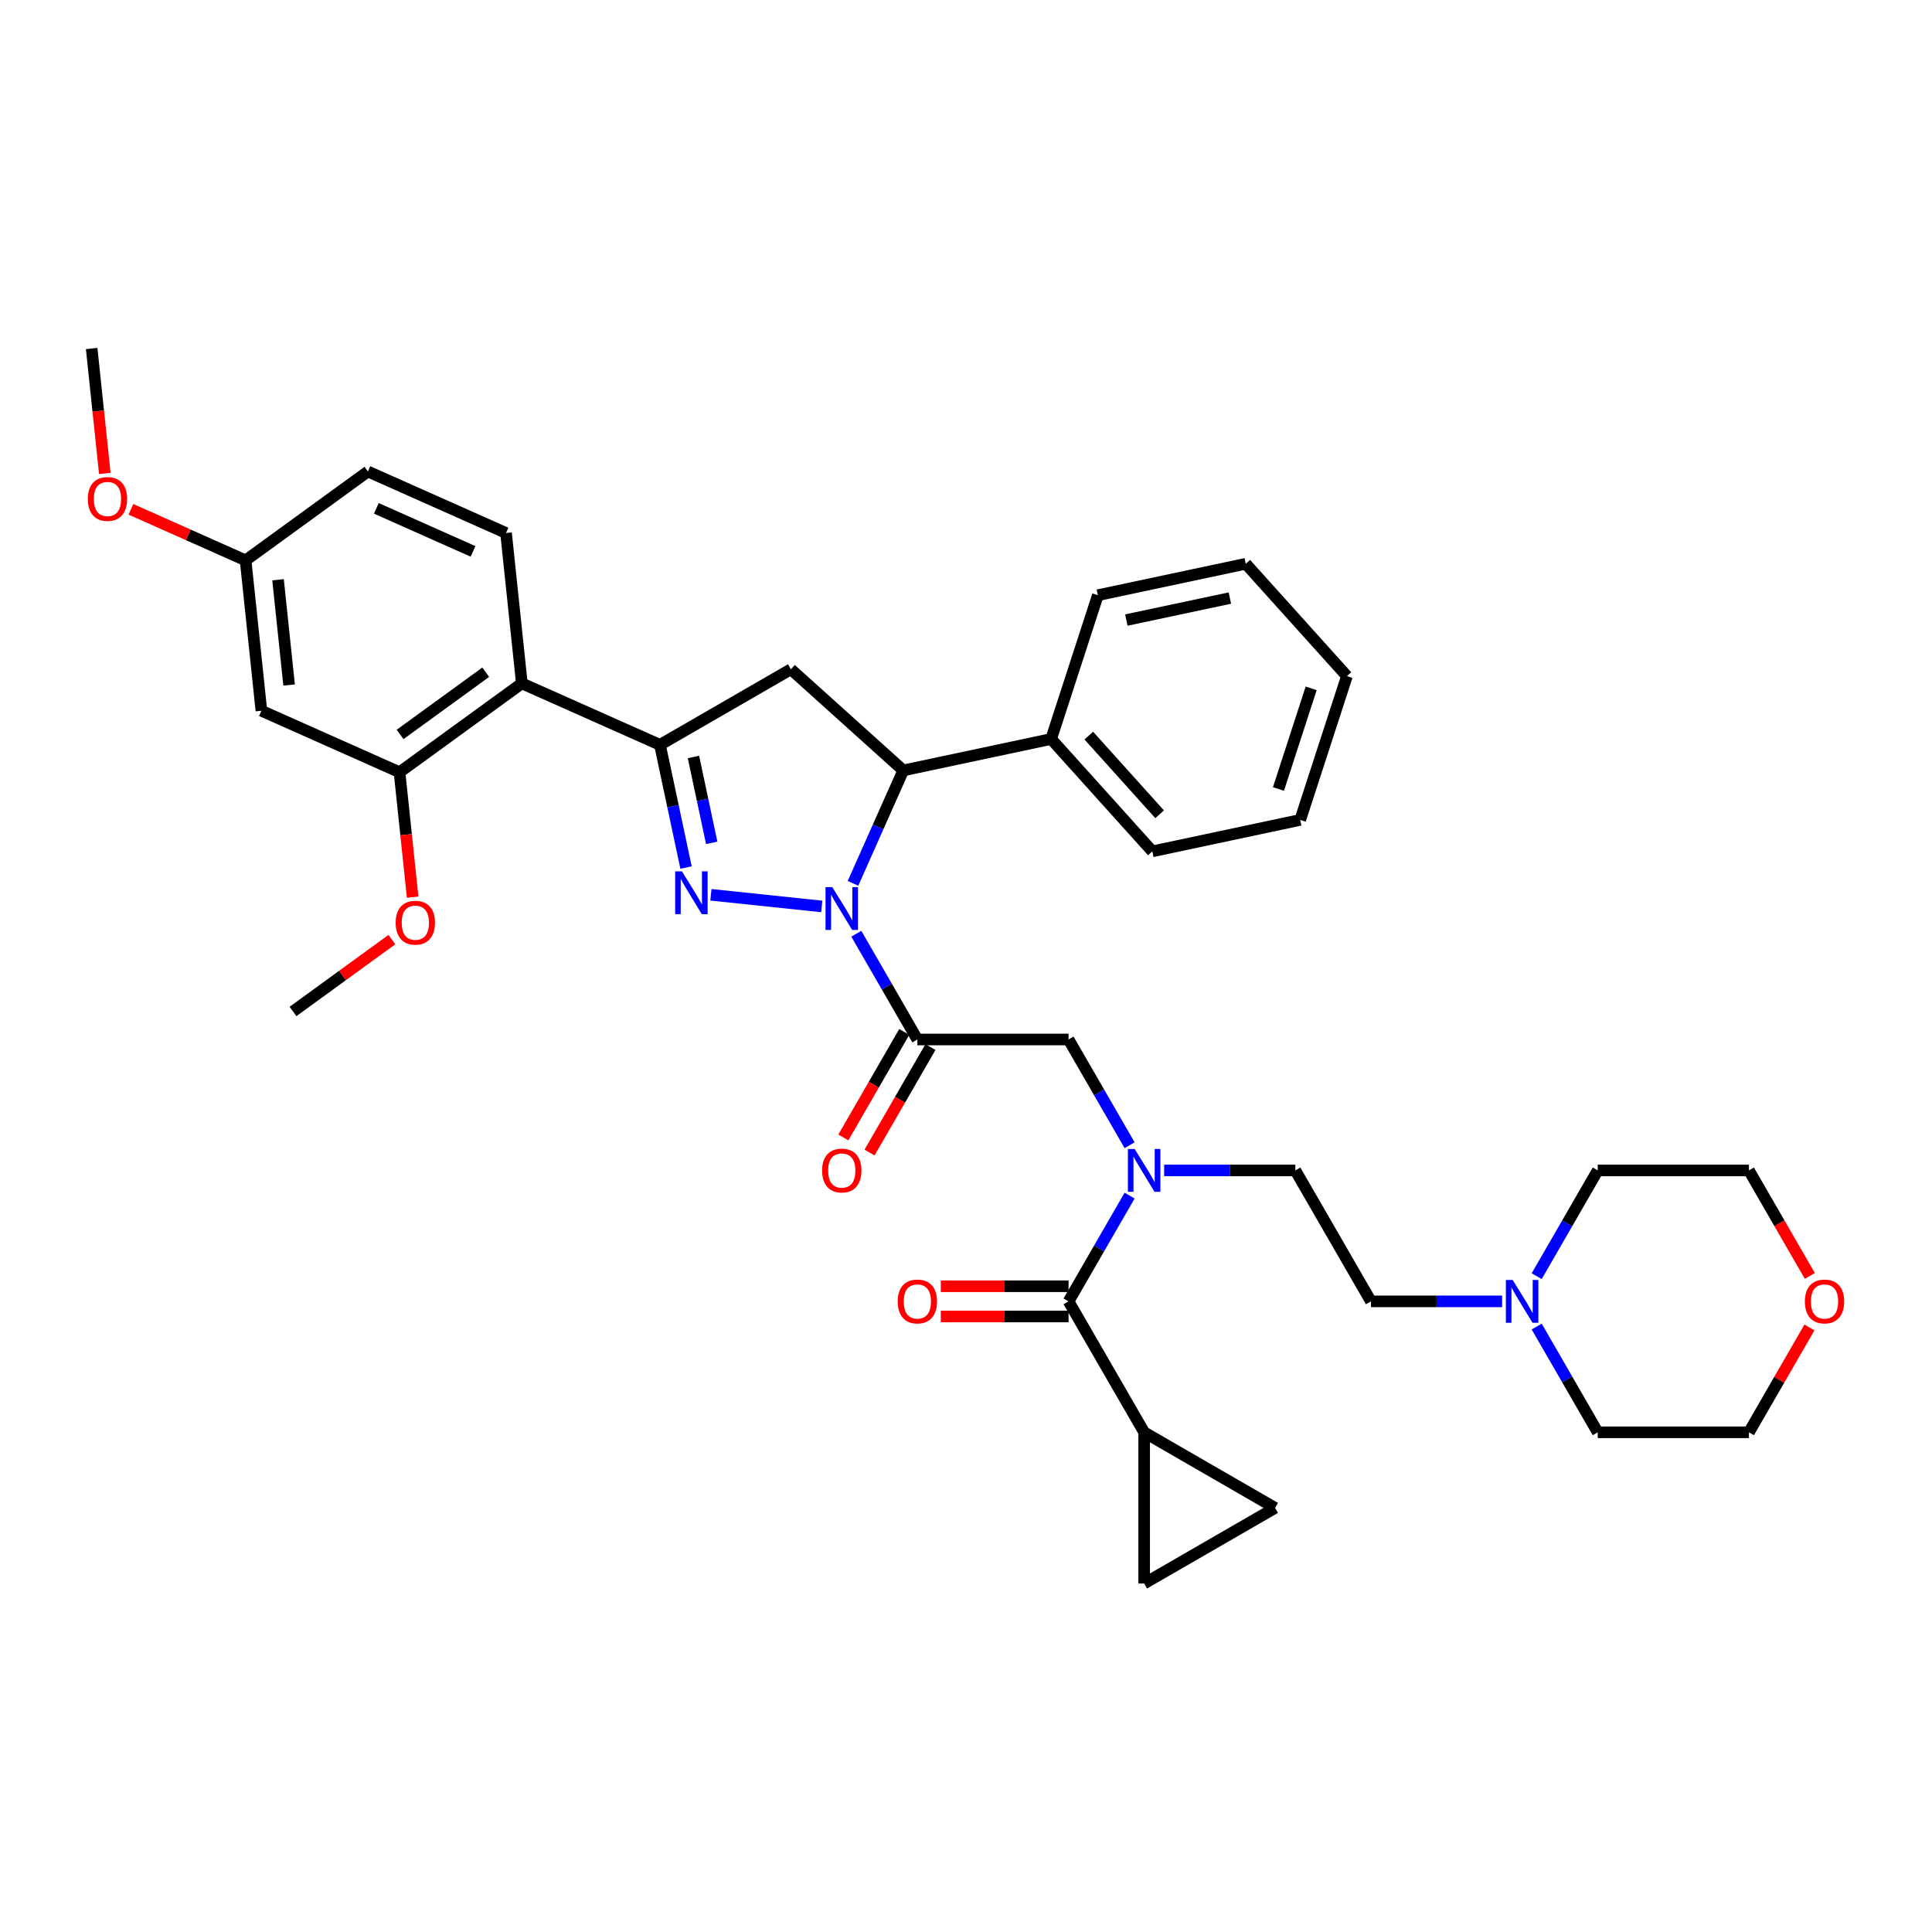 <?xml version='1.0' encoding='iso-8859-1'?>
<svg version='1.1' baseProfile='full'
              xmlns='http://www.w3.org/2000/svg'
                      xmlns:rdkit='http://www.rdkit.org/xml'
                      xmlns:xlink='http://www.w3.org/1999/xlink'
                  xml:space='preserve'
width='1000px' height='1000px' viewBox='0 0 1000 1000'>
<!-- END OF HEADER -->
<rect style='opacity:1.0;fill:#FFFFFF;stroke:none' width='1000' height='1000' x='0' y='0'> </rect>
<path class='bond-0' d='M 584.684,592.772 L 568.884,565.405' style='fill:none;fill-rule:evenodd;stroke:#0000FF;stroke-width:6px;stroke-linecap:butt;stroke-linejoin:miter;stroke-opacity:1' />
<path class='bond-0' d='M 568.884,565.405 L 553.083,538.037' style='fill:none;fill-rule:evenodd;stroke:#000000;stroke-width:6px;stroke-linecap:butt;stroke-linejoin:miter;stroke-opacity:1' />
<path class='bond-1' d='M 584.684,618.848 L 568.884,646.216' style='fill:none;fill-rule:evenodd;stroke:#0000FF;stroke-width:6px;stroke-linecap:butt;stroke-linejoin:miter;stroke-opacity:1' />
<path class='bond-1' d='M 568.884,646.216 L 553.083,673.583' style='fill:none;fill-rule:evenodd;stroke:#000000;stroke-width:6px;stroke-linecap:butt;stroke-linejoin:miter;stroke-opacity:1' />
<path class='bond-2' d='M 602.573,605.81 L 636.521,605.81' style='fill:none;fill-rule:evenodd;stroke:#0000FF;stroke-width:6px;stroke-linecap:butt;stroke-linejoin:miter;stroke-opacity:1' />
<path class='bond-2' d='M 636.521,605.81 L 670.47,605.81' style='fill:none;fill-rule:evenodd;stroke:#000000;stroke-width:6px;stroke-linecap:butt;stroke-linejoin:miter;stroke-opacity:1' />
<path class='bond-3' d='M 592.212,741.357 L 659.985,780.486' style='fill:none;fill-rule:evenodd;stroke:#000000;stroke-width:6px;stroke-linecap:butt;stroke-linejoin:miter;stroke-opacity:1' />
<path class='bond-4' d='M 592.212,741.357 L 592.212,819.615' style='fill:none;fill-rule:evenodd;stroke:#000000;stroke-width:6px;stroke-linecap:butt;stroke-linejoin:miter;stroke-opacity:1' />
<path class='bond-5' d='M 592.212,741.357 L 553.083,673.583' style='fill:none;fill-rule:evenodd;stroke:#000000;stroke-width:6px;stroke-linecap:butt;stroke-linejoin:miter;stroke-opacity:1' />
<path class='bond-6' d='M 474.825,538.037 L 459.024,510.669' style='fill:none;fill-rule:evenodd;stroke:#000000;stroke-width:6px;stroke-linecap:butt;stroke-linejoin:miter;stroke-opacity:1' />
<path class='bond-6' d='M 459.024,510.669 L 443.224,483.301' style='fill:none;fill-rule:evenodd;stroke:#0000FF;stroke-width:6px;stroke-linecap:butt;stroke-linejoin:miter;stroke-opacity:1' />
<path class='bond-7' d='M 468.048,534.124 L 452.283,561.429' style='fill:none;fill-rule:evenodd;stroke:#000000;stroke-width:6px;stroke-linecap:butt;stroke-linejoin:miter;stroke-opacity:1' />
<path class='bond-7' d='M 452.283,561.429 L 436.518,588.734' style='fill:none;fill-rule:evenodd;stroke:#FF0000;stroke-width:6px;stroke-linecap:butt;stroke-linejoin:miter;stroke-opacity:1' />
<path class='bond-7' d='M 481.602,541.95 L 465.838,569.255' style='fill:none;fill-rule:evenodd;stroke:#000000;stroke-width:6px;stroke-linecap:butt;stroke-linejoin:miter;stroke-opacity:1' />
<path class='bond-7' d='M 465.838,569.255 L 450.073,596.56' style='fill:none;fill-rule:evenodd;stroke:#FF0000;stroke-width:6px;stroke-linecap:butt;stroke-linejoin:miter;stroke-opacity:1' />
<path class='bond-8' d='M 474.825,538.037 L 553.083,538.037' style='fill:none;fill-rule:evenodd;stroke:#000000;stroke-width:6px;stroke-linecap:butt;stroke-linejoin:miter;stroke-opacity:1' />
<path class='bond-9' d='M 553.083,665.758 L 520.019,665.758' style='fill:none;fill-rule:evenodd;stroke:#000000;stroke-width:6px;stroke-linecap:butt;stroke-linejoin:miter;stroke-opacity:1' />
<path class='bond-9' d='M 520.019,665.758 L 486.955,665.758' style='fill:none;fill-rule:evenodd;stroke:#FF0000;stroke-width:6px;stroke-linecap:butt;stroke-linejoin:miter;stroke-opacity:1' />
<path class='bond-9' d='M 553.083,681.409 L 520.019,681.409' style='fill:none;fill-rule:evenodd;stroke:#000000;stroke-width:6px;stroke-linecap:butt;stroke-linejoin:miter;stroke-opacity:1' />
<path class='bond-9' d='M 520.019,681.409 L 486.955,681.409' style='fill:none;fill-rule:evenodd;stroke:#FF0000;stroke-width:6px;stroke-linecap:butt;stroke-linejoin:miter;stroke-opacity:1' />
<path class='bond-10' d='M 659.985,780.486 L 592.212,819.615' style='fill:none;fill-rule:evenodd;stroke:#000000;stroke-width:6px;stroke-linecap:butt;stroke-linejoin:miter;stroke-opacity:1' />
<path class='bond-11' d='M 777.495,673.583 L 743.547,673.583' style='fill:none;fill-rule:evenodd;stroke:#0000FF;stroke-width:6px;stroke-linecap:butt;stroke-linejoin:miter;stroke-opacity:1' />
<path class='bond-11' d='M 743.547,673.583 L 709.599,673.583' style='fill:none;fill-rule:evenodd;stroke:#000000;stroke-width:6px;stroke-linecap:butt;stroke-linejoin:miter;stroke-opacity:1' />
<path class='bond-12' d='M 795.384,660.546 L 811.184,633.178' style='fill:none;fill-rule:evenodd;stroke:#0000FF;stroke-width:6px;stroke-linecap:butt;stroke-linejoin:miter;stroke-opacity:1' />
<path class='bond-12' d='M 811.184,633.178 L 826.985,605.81' style='fill:none;fill-rule:evenodd;stroke:#000000;stroke-width:6px;stroke-linecap:butt;stroke-linejoin:miter;stroke-opacity:1' />
<path class='bond-13' d='M 795.384,686.621 L 811.184,713.989' style='fill:none;fill-rule:evenodd;stroke:#0000FF;stroke-width:6px;stroke-linecap:butt;stroke-linejoin:miter;stroke-opacity:1' />
<path class='bond-13' d='M 811.184,713.989 L 826.985,741.357' style='fill:none;fill-rule:evenodd;stroke:#000000;stroke-width:6px;stroke-linecap:butt;stroke-linejoin:miter;stroke-opacity:1' />
<path class='bond-14' d='M 936.573,687.091 L 920.908,714.224' style='fill:none;fill-rule:evenodd;stroke:#FF0000;stroke-width:6px;stroke-linecap:butt;stroke-linejoin:miter;stroke-opacity:1' />
<path class='bond-14' d='M 920.908,714.224 L 905.243,741.357' style='fill:none;fill-rule:evenodd;stroke:#000000;stroke-width:6px;stroke-linecap:butt;stroke-linejoin:miter;stroke-opacity:1' />
<path class='bond-15' d='M 936.772,660.421 L 921.008,633.115' style='fill:none;fill-rule:evenodd;stroke:#FF0000;stroke-width:6px;stroke-linecap:butt;stroke-linejoin:miter;stroke-opacity:1' />
<path class='bond-15' d='M 921.008,633.115 L 905.243,605.81' style='fill:none;fill-rule:evenodd;stroke:#000000;stroke-width:6px;stroke-linecap:butt;stroke-linejoin:miter;stroke-opacity:1' />
<path class='bond-16' d='M 441.501,457.226 L 454.514,427.999' style='fill:none;fill-rule:evenodd;stroke:#0000FF;stroke-width:6px;stroke-linecap:butt;stroke-linejoin:miter;stroke-opacity:1' />
<path class='bond-16' d='M 454.514,427.999 L 467.526,398.772' style='fill:none;fill-rule:evenodd;stroke:#000000;stroke-width:6px;stroke-linecap:butt;stroke-linejoin:miter;stroke-opacity:1' />
<path class='bond-17' d='M 425.335,469.175 L 367.968,463.145' style='fill:none;fill-rule:evenodd;stroke:#0000FF;stroke-width:6px;stroke-linecap:butt;stroke-linejoin:miter;stroke-opacity:1' />
<path class='bond-18' d='M 341.596,385.536 L 270.104,353.706' style='fill:none;fill-rule:evenodd;stroke:#000000;stroke-width:6px;stroke-linecap:butt;stroke-linejoin:miter;stroke-opacity:1' />
<path class='bond-19' d='M 341.596,385.536 L 409.37,346.407' style='fill:none;fill-rule:evenodd;stroke:#000000;stroke-width:6px;stroke-linecap:butt;stroke-linejoin:miter;stroke-opacity:1' />
<path class='bond-20' d='M 341.596,385.536 L 348.346,417.291' style='fill:none;fill-rule:evenodd;stroke:#000000;stroke-width:6px;stroke-linecap:butt;stroke-linejoin:miter;stroke-opacity:1' />
<path class='bond-20' d='M 348.346,417.291 L 355.096,449.046' style='fill:none;fill-rule:evenodd;stroke:#0000FF;stroke-width:6px;stroke-linecap:butt;stroke-linejoin:miter;stroke-opacity:1' />
<path class='bond-20' d='M 358.931,391.808 L 363.656,414.037' style='fill:none;fill-rule:evenodd;stroke:#000000;stroke-width:6px;stroke-linecap:butt;stroke-linejoin:miter;stroke-opacity:1' />
<path class='bond-20' d='M 363.656,414.037 L 368.38,436.265' style='fill:none;fill-rule:evenodd;stroke:#0000FF;stroke-width:6px;stroke-linecap:butt;stroke-linejoin:miter;stroke-opacity:1' />
<path class='bond-21' d='M 409.37,346.407 L 467.526,398.772' style='fill:none;fill-rule:evenodd;stroke:#000000;stroke-width:6px;stroke-linecap:butt;stroke-linejoin:miter;stroke-opacity:1' />
<path class='bond-22' d='M 467.526,398.772 L 544.074,382.501' style='fill:none;fill-rule:evenodd;stroke:#000000;stroke-width:6px;stroke-linecap:butt;stroke-linejoin:miter;stroke-opacity:1' />
<path class='bond-23' d='M 135.3,367.874 L 127.12,290.045' style='fill:none;fill-rule:evenodd;stroke:#000000;stroke-width:6px;stroke-linecap:butt;stroke-linejoin:miter;stroke-opacity:1' />
<path class='bond-23' d='M 149.639,354.564 L 143.913,300.083' style='fill:none;fill-rule:evenodd;stroke:#000000;stroke-width:6px;stroke-linecap:butt;stroke-linejoin:miter;stroke-opacity:1' />
<path class='bond-24' d='M 135.3,367.874 L 206.792,399.704' style='fill:none;fill-rule:evenodd;stroke:#000000;stroke-width:6px;stroke-linecap:butt;stroke-linejoin:miter;stroke-opacity:1' />
<path class='bond-25' d='M 127.12,290.045 L 190.432,244.046' style='fill:none;fill-rule:evenodd;stroke:#000000;stroke-width:6px;stroke-linecap:butt;stroke-linejoin:miter;stroke-opacity:1' />
<path class='bond-26' d='M 127.12,290.045 L 97.439,276.83' style='fill:none;fill-rule:evenodd;stroke:#000000;stroke-width:6px;stroke-linecap:butt;stroke-linejoin:miter;stroke-opacity:1' />
<path class='bond-26' d='M 97.439,276.83 L 67.758,263.615' style='fill:none;fill-rule:evenodd;stroke:#FF0000;stroke-width:6px;stroke-linecap:butt;stroke-linejoin:miter;stroke-opacity:1' />
<path class='bond-27' d='M 544.074,382.501 L 596.439,440.658' style='fill:none;fill-rule:evenodd;stroke:#000000;stroke-width:6px;stroke-linecap:butt;stroke-linejoin:miter;stroke-opacity:1' />
<path class='bond-27' d='M 563.56,380.752 L 600.216,421.461' style='fill:none;fill-rule:evenodd;stroke:#000000;stroke-width:6px;stroke-linecap:butt;stroke-linejoin:miter;stroke-opacity:1' />
<path class='bond-28' d='M 544.074,382.501 L 568.257,308.073' style='fill:none;fill-rule:evenodd;stroke:#000000;stroke-width:6px;stroke-linecap:butt;stroke-linejoin:miter;stroke-opacity:1' />
<path class='bond-29' d='M 596.439,440.658 L 672.987,424.387' style='fill:none;fill-rule:evenodd;stroke:#000000;stroke-width:6px;stroke-linecap:butt;stroke-linejoin:miter;stroke-opacity:1' />
<path class='bond-30' d='M 568.257,308.073 L 644.805,291.803' style='fill:none;fill-rule:evenodd;stroke:#000000;stroke-width:6px;stroke-linecap:butt;stroke-linejoin:miter;stroke-opacity:1' />
<path class='bond-30' d='M 582.993,320.942 L 636.577,309.553' style='fill:none;fill-rule:evenodd;stroke:#000000;stroke-width:6px;stroke-linecap:butt;stroke-linejoin:miter;stroke-opacity:1' />
<path class='bond-31' d='M 672.987,424.387 L 697.17,349.959' style='fill:none;fill-rule:evenodd;stroke:#000000;stroke-width:6px;stroke-linecap:butt;stroke-linejoin:miter;stroke-opacity:1' />
<path class='bond-31' d='M 661.728,408.386 L 678.657,356.287' style='fill:none;fill-rule:evenodd;stroke:#000000;stroke-width:6px;stroke-linecap:butt;stroke-linejoin:miter;stroke-opacity:1' />
<path class='bond-32' d='M 644.805,291.803 L 697.17,349.959' style='fill:none;fill-rule:evenodd;stroke:#000000;stroke-width:6px;stroke-linecap:butt;stroke-linejoin:miter;stroke-opacity:1' />
<path class='bond-33' d='M 190.432,244.046 L 261.924,275.876' style='fill:none;fill-rule:evenodd;stroke:#000000;stroke-width:6px;stroke-linecap:butt;stroke-linejoin:miter;stroke-opacity:1' />
<path class='bond-33' d='M 194.79,263.119 L 244.834,285.4' style='fill:none;fill-rule:evenodd;stroke:#000000;stroke-width:6px;stroke-linecap:butt;stroke-linejoin:miter;stroke-opacity:1' />
<path class='bond-34' d='M 261.924,275.876 L 270.104,353.706' style='fill:none;fill-rule:evenodd;stroke:#000000;stroke-width:6px;stroke-linecap:butt;stroke-linejoin:miter;stroke-opacity:1' />
<path class='bond-35' d='M 270.104,353.706 L 206.792,399.704' style='fill:none;fill-rule:evenodd;stroke:#000000;stroke-width:6px;stroke-linecap:butt;stroke-linejoin:miter;stroke-opacity:1' />
<path class='bond-35' d='M 251.408,347.943 L 207.089,380.142' style='fill:none;fill-rule:evenodd;stroke:#000000;stroke-width:6px;stroke-linecap:butt;stroke-linejoin:miter;stroke-opacity:1' />
<path class='bond-36' d='M 206.792,399.704 L 210.191,432.037' style='fill:none;fill-rule:evenodd;stroke:#000000;stroke-width:6px;stroke-linecap:butt;stroke-linejoin:miter;stroke-opacity:1' />
<path class='bond-36' d='M 210.191,432.037 L 213.589,464.37' style='fill:none;fill-rule:evenodd;stroke:#FF0000;stroke-width:6px;stroke-linecap:butt;stroke-linejoin:miter;stroke-opacity:1' />
<path class='bond-37' d='M 54.245,245.052 L 50.846,212.719' style='fill:none;fill-rule:evenodd;stroke:#FF0000;stroke-width:6px;stroke-linecap:butt;stroke-linejoin:miter;stroke-opacity:1' />
<path class='bond-37' d='M 50.846,212.719 L 47.448,180.385' style='fill:none;fill-rule:evenodd;stroke:#000000;stroke-width:6px;stroke-linecap:butt;stroke-linejoin:miter;stroke-opacity:1' />
<path class='bond-38' d='M 202.843,486.346 L 177.252,504.939' style='fill:none;fill-rule:evenodd;stroke:#FF0000;stroke-width:6px;stroke-linecap:butt;stroke-linejoin:miter;stroke-opacity:1' />
<path class='bond-38' d='M 177.252,504.939 L 151.661,523.532' style='fill:none;fill-rule:evenodd;stroke:#000000;stroke-width:6px;stroke-linecap:butt;stroke-linejoin:miter;stroke-opacity:1' />
<path class='bond-39' d='M 709.599,673.583 L 670.47,605.81' style='fill:none;fill-rule:evenodd;stroke:#000000;stroke-width:6px;stroke-linecap:butt;stroke-linejoin:miter;stroke-opacity:1' />
<path class='bond-40' d='M 826.985,605.81 L 905.243,605.81' style='fill:none;fill-rule:evenodd;stroke:#000000;stroke-width:6px;stroke-linecap:butt;stroke-linejoin:miter;stroke-opacity:1' />
<path class='bond-41' d='M 826.985,741.357 L 905.243,741.357' style='fill:none;fill-rule:evenodd;stroke:#000000;stroke-width:6px;stroke-linecap:butt;stroke-linejoin:miter;stroke-opacity:1' />
<path  class='atom-0' d='M 587.313 594.729
L 594.575 606.468
Q 595.295 607.626, 596.453 609.723
Q 597.612 611.82, 597.674 611.946
L 597.674 594.729
L 600.617 594.729
L 600.617 616.892
L 597.58 616.892
L 589.786 604.057
Q 588.878 602.555, 587.908 600.833
Q 586.969 599.111, 586.687 598.579
L 586.687 616.892
L 583.807 616.892
L 583.807 594.729
L 587.313 594.729
' fill='#0000FF'/>
<path  class='atom-3' d='M 425.523 605.873
Q 425.523 600.551, 428.152 597.577
Q 430.782 594.604, 435.696 594.604
Q 440.611 594.604, 443.24 597.577
Q 445.87 600.551, 445.87 605.873
Q 445.87 611.257, 443.209 614.325
Q 440.548 617.361, 435.696 617.361
Q 430.813 617.361, 428.152 614.325
Q 425.523 611.288, 425.523 605.873
M 435.696 614.857
Q 439.077 614.857, 440.892 612.603
Q 442.739 610.318, 442.739 605.873
Q 442.739 601.522, 440.892 599.33
Q 439.077 597.108, 435.696 597.108
Q 432.315 597.108, 430.469 599.299
Q 428.653 601.49, 428.653 605.873
Q 428.653 610.349, 430.469 612.603
Q 432.315 614.857, 435.696 614.857
' fill='#FF0000'/>
<path  class='atom-6' d='M 464.652 673.646
Q 464.652 668.325, 467.281 665.351
Q 469.91 662.377, 474.825 662.377
Q 479.74 662.377, 482.369 665.351
Q 484.999 668.325, 484.999 673.646
Q 484.999 679.03, 482.338 682.098
Q 479.677 685.134, 474.825 685.134
Q 469.942 685.134, 467.281 682.098
Q 464.652 679.062, 464.652 673.646
M 474.825 682.63
Q 478.206 682.63, 480.021 680.376
Q 481.868 678.091, 481.868 673.646
Q 481.868 669.295, 480.021 667.104
Q 478.206 664.881, 474.825 664.881
Q 471.444 664.881, 469.597 667.072
Q 467.782 669.264, 467.782 673.646
Q 467.782 678.122, 469.597 680.376
Q 471.444 682.63, 474.825 682.63
' fill='#FF0000'/>
<path  class='atom-9' d='M 782.957 662.502
L 790.22 674.241
Q 790.94 675.399, 792.098 677.496
Q 793.256 679.594, 793.319 679.719
L 793.319 662.502
L 796.261 662.502
L 796.261 684.665
L 793.225 684.665
L 785.43 671.83
Q 784.523 670.328, 783.552 668.606
Q 782.613 666.885, 782.331 666.352
L 782.331 684.665
L 779.451 684.665
L 779.451 662.502
L 782.957 662.502
' fill='#0000FF'/>
<path  class='atom-10' d='M 934.198 673.646
Q 934.198 668.325, 936.828 665.351
Q 939.457 662.377, 944.372 662.377
Q 949.287 662.377, 951.916 665.351
Q 954.545 668.325, 954.545 673.646
Q 954.545 679.03, 951.885 682.098
Q 949.224 685.134, 944.372 685.134
Q 939.489 685.134, 936.828 682.098
Q 934.198 679.062, 934.198 673.646
M 944.372 682.63
Q 947.753 682.63, 949.568 680.376
Q 951.415 678.091, 951.415 673.646
Q 951.415 669.295, 949.568 667.104
Q 947.753 664.881, 944.372 664.881
Q 940.991 664.881, 939.144 667.072
Q 937.329 669.264, 937.329 673.646
Q 937.329 678.122, 939.144 680.376
Q 940.991 682.63, 944.372 682.63
' fill='#FF0000'/>
<path  class='atom-11' d='M 430.797 459.182
L 438.06 470.921
Q 438.78 472.079, 439.938 474.177
Q 441.096 476.274, 441.159 476.399
L 441.159 459.182
L 444.101 459.182
L 444.101 481.345
L 441.065 481.345
L 433.27 468.511
Q 432.362 467.008, 431.392 465.287
Q 430.453 463.565, 430.171 463.033
L 430.171 481.345
L 427.291 481.345
L 427.291 459.182
L 430.797 459.182
' fill='#0000FF'/>
<path  class='atom-15' d='M 352.968 451.002
L 360.23 462.741
Q 360.95 463.899, 362.109 465.996
Q 363.267 468.094, 363.329 468.219
L 363.329 451.002
L 366.272 451.002
L 366.272 473.165
L 363.236 473.165
L 355.441 460.331
Q 354.533 458.828, 353.563 457.106
Q 352.624 455.385, 352.342 454.853
L 352.342 473.165
L 349.462 473.165
L 349.462 451.002
L 352.968 451.002
' fill='#0000FF'/>
<path  class='atom-28' d='M 45.455 258.277
Q 45.455 252.956, 48.084 249.982
Q 50.714 247.008, 55.628 247.008
Q 60.543 247.008, 63.172 249.982
Q 65.802 252.956, 65.802 258.277
Q 65.802 263.661, 63.141 266.729
Q 60.48 269.765, 55.628 269.765
Q 50.745 269.765, 48.084 266.729
Q 45.455 263.693, 45.455 258.277
M 55.628 267.261
Q 59.009 267.261, 60.824 265.007
Q 62.671 262.722, 62.671 258.277
Q 62.671 253.926, 60.824 251.735
Q 59.009 249.512, 55.628 249.512
Q 52.247 249.512, 50.4 251.704
Q 48.585 253.895, 48.585 258.277
Q 48.585 262.754, 50.4 265.007
Q 52.247 267.261, 55.628 267.261
' fill='#FF0000'/>
<path  class='atom-30' d='M 204.799 477.596
Q 204.799 472.275, 207.428 469.301
Q 210.058 466.327, 214.973 466.327
Q 219.887 466.327, 222.517 469.301
Q 225.146 472.275, 225.146 477.596
Q 225.146 482.98, 222.485 486.048
Q 219.825 489.084, 214.973 489.084
Q 210.089 489.084, 207.428 486.048
Q 204.799 483.011, 204.799 477.596
M 214.973 486.58
Q 218.353 486.58, 220.169 484.326
Q 222.016 482.041, 222.016 477.596
Q 222.016 473.245, 220.169 471.054
Q 218.353 468.831, 214.973 468.831
Q 211.592 468.831, 209.745 471.022
Q 207.929 473.214, 207.929 477.596
Q 207.929 482.072, 209.745 484.326
Q 211.592 486.58, 214.973 486.58
' fill='#FF0000'/>
</svg>
